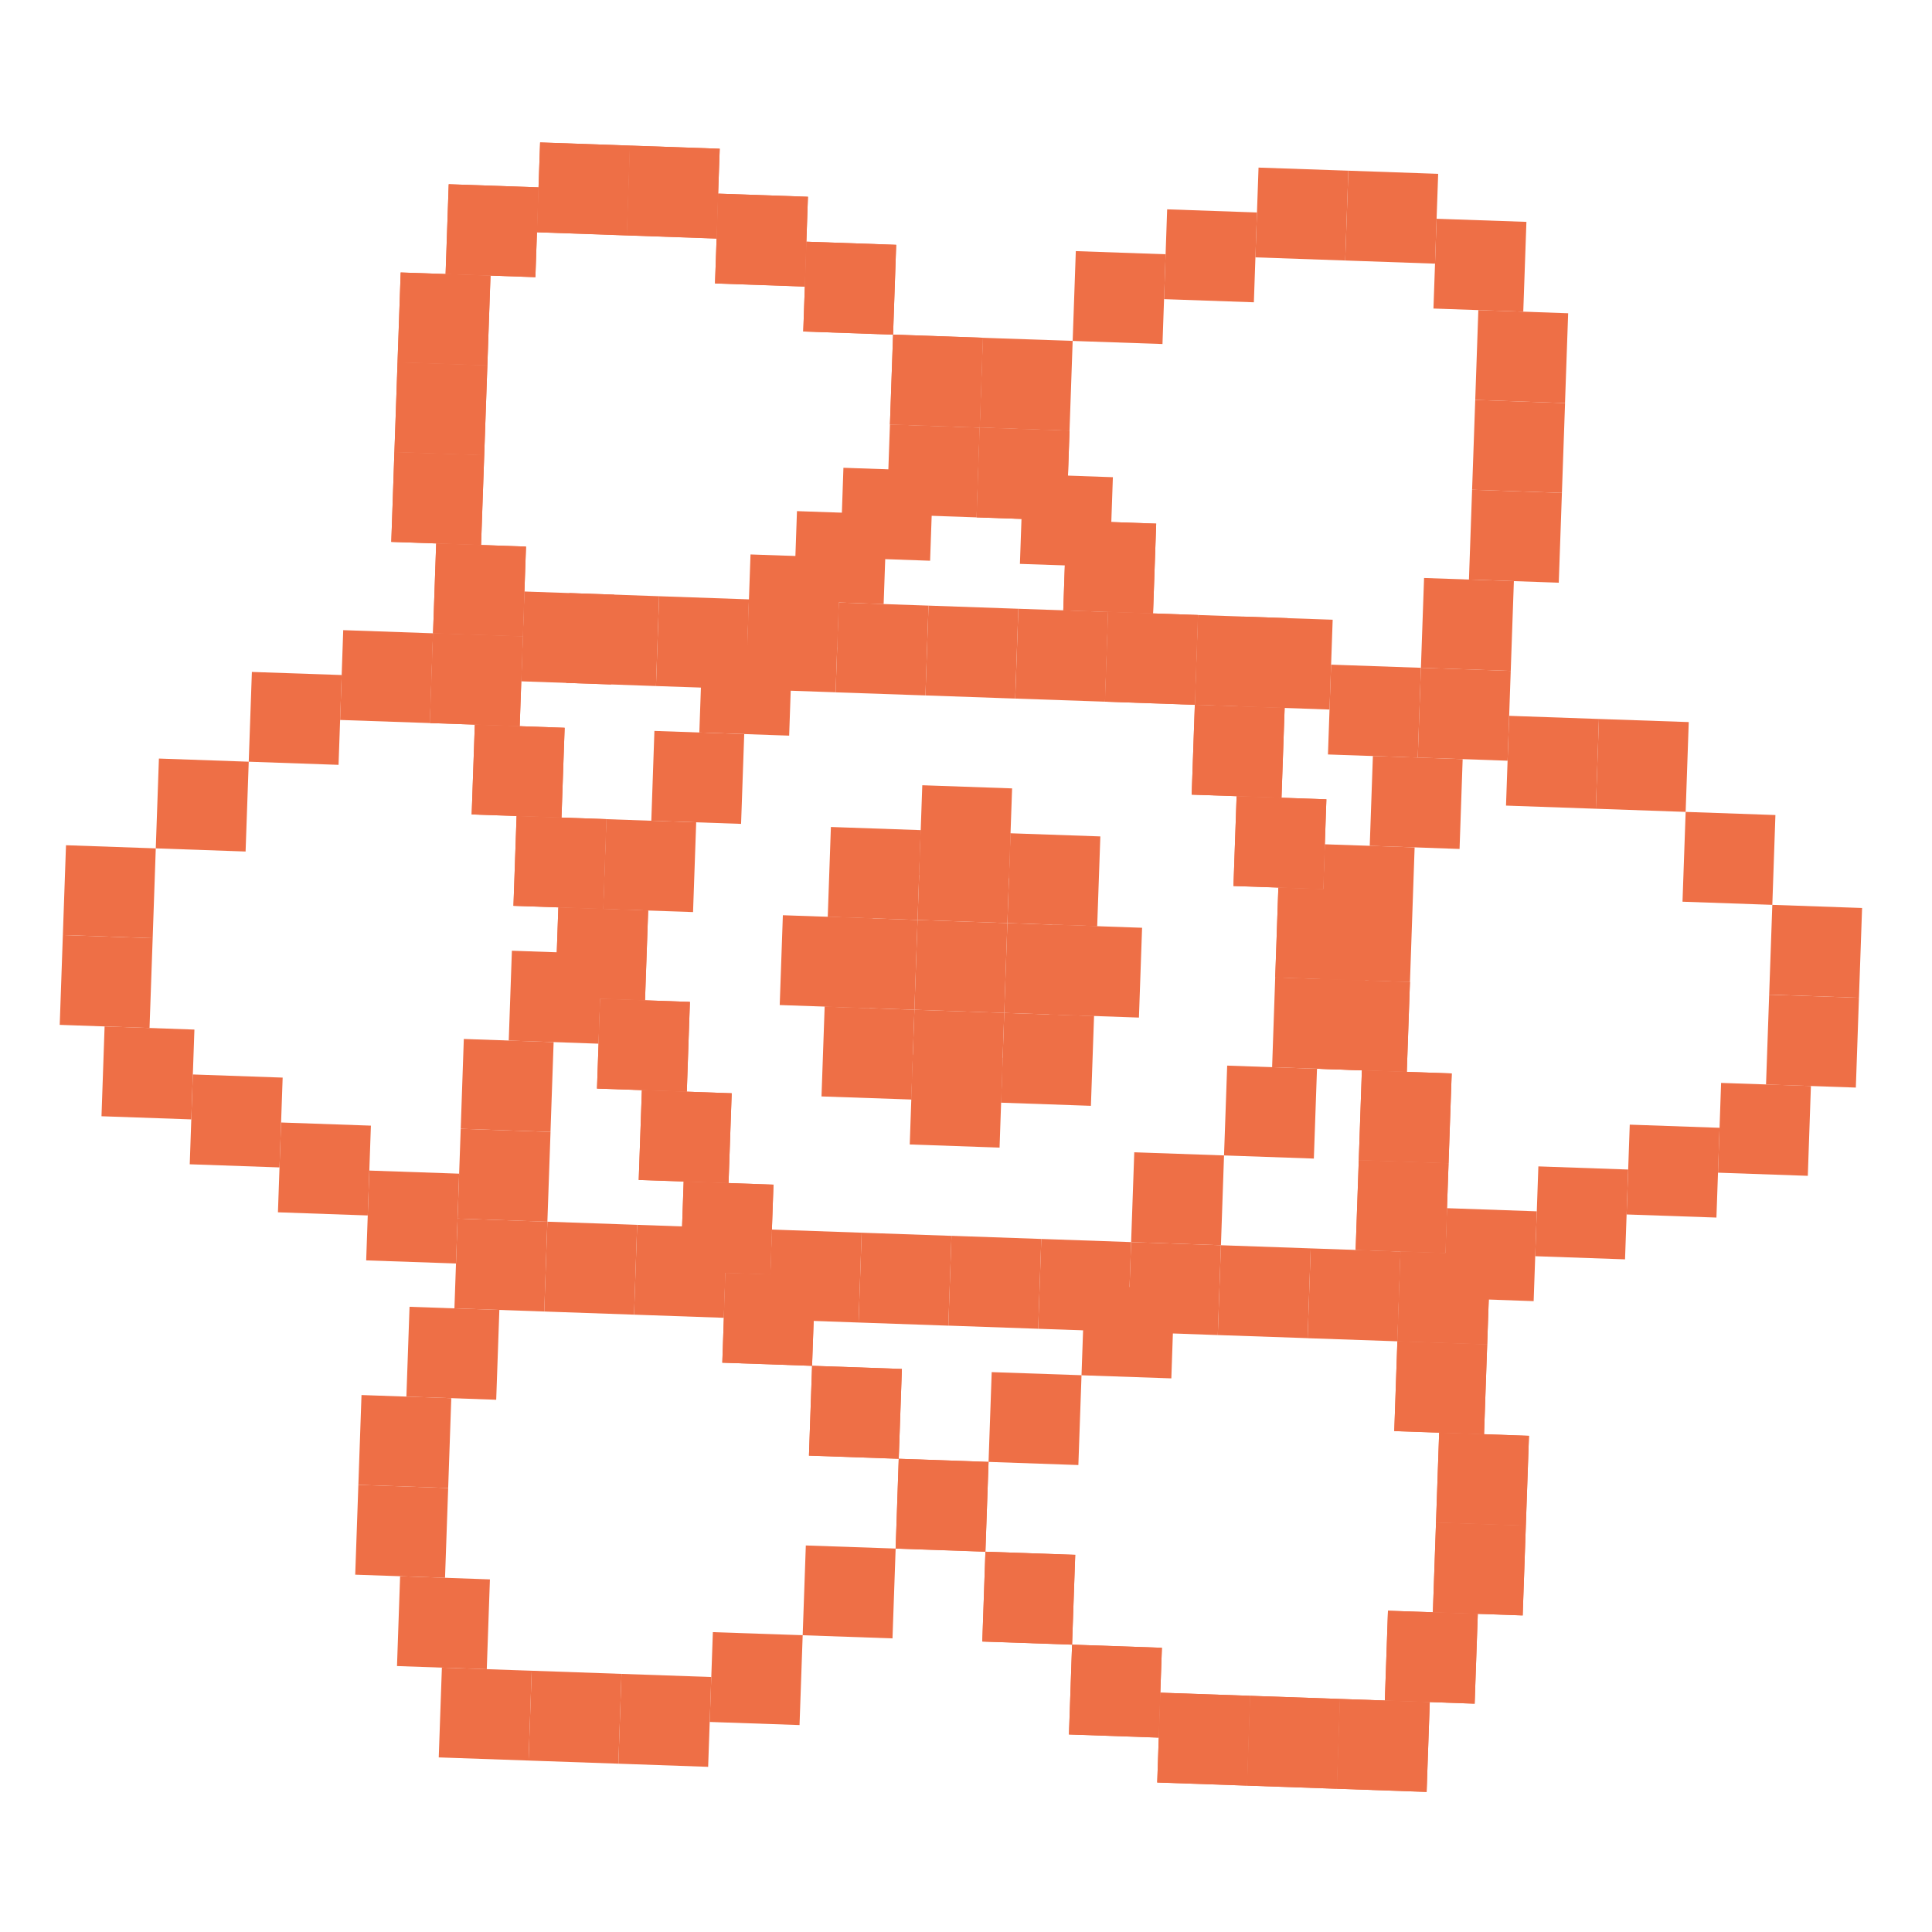 <svg width="43" height="43" viewBox="0 0 43 43" fill="none" xmlns="http://www.w3.org/2000/svg">
<g clip-path="url(#clip0_2206_38586)">
<path d="M15.949 5.309L16.019 3.31L14.02 3.24L13.95 5.239L15.949 5.309Z" fill="#EE6F46"/>
<path d="M17.913 6.378L17.982 4.379L15.984 4.31L15.914 6.308L17.913 6.378Z" fill="#EE6F46"/>
<path d="M19.877 7.448L19.946 5.449L17.948 5.379L17.878 7.378L19.877 7.448Z" fill="#EE6F46"/>
<path d="M21.805 9.516L21.875 7.517L19.877 7.447L19.807 9.446L21.805 9.516Z" fill="#EE6F46"/>
<path d="M23.735 11.585L23.804 9.586L21.805 9.516L21.736 11.515L23.735 11.585Z" fill="#EE6F46"/>
<path d="M25.663 13.653L25.733 11.654L23.735 11.585L23.665 13.583L25.663 13.653Z" fill="#EE6F46"/>
<path d="M11.916 6.169L11.986 4.17L9.987 4.1L9.918 6.099L11.916 6.169Z" fill="#EE6F46"/>
<path d="M10.847 8.133L10.917 6.134L8.918 6.064L8.848 8.063L10.847 8.133Z" fill="#EE6F46"/>
<path d="M10.777 10.132L10.847 8.133L8.848 8.063L8.779 10.062L10.777 10.132Z" fill="#EE6F46"/>
<path d="M10.707 12.13L10.777 10.131L8.778 10.062L8.709 12.06L10.707 12.13Z" fill="#EE6F46"/>
<path d="M11.637 14.164L11.707 12.165L9.708 12.095L9.638 14.094L11.637 14.164Z" fill="#EE6F46"/>
<path d="M11.567 16.163L11.637 14.164L9.638 14.094L9.569 16.093L11.567 16.163Z" fill="#EE6F46"/>
<path d="M12.497 18.197L12.567 16.198L10.568 16.128L10.498 18.127L12.497 18.197Z" fill="#EE6F46"/>
<path d="M13.427 20.23L13.496 18.231L11.498 18.162L11.428 20.16L13.427 20.23Z" fill="#EE6F46"/>
<path d="M14.356 22.264L14.426 20.265L12.427 20.195L12.357 22.194L14.356 22.264Z" fill="#EE6F46"/>
<path d="M15.286 24.298L15.355 22.299L13.357 22.229L13.287 24.228L15.286 24.298Z" fill="#EE6F46"/>
<path d="M16.215 26.331L16.285 24.332L14.286 24.263L14.216 26.262L16.215 26.331Z" fill="#EE6F46"/>
<path d="M17.145 28.365L17.215 26.366L15.216 26.296L15.146 28.295L17.145 28.365Z" fill="#EE6F46"/>
<path d="M18.074 30.399L18.144 28.4L16.145 28.33L16.076 30.329L18.074 30.399Z" fill="#EE6F46"/>
<path d="M20.003 32.467L20.073 30.468L18.075 30.398L18.005 32.397L20.003 32.467Z" fill="#EE6F46"/>
<path d="M21.932 34.535L22.002 32.537L20.003 32.467L19.934 34.466L21.932 34.535Z" fill="#EE6F46"/>
<path d="M23.861 36.604L23.931 34.605L21.932 34.536L21.863 36.535L23.861 36.604Z" fill="#EE6F46"/>
<path d="M25.79 38.673L25.86 36.674L23.861 36.604L23.792 38.603L25.79 38.673Z" fill="#EE6F46"/>
<path d="M27.754 39.742L27.824 37.743L25.825 37.673L25.756 39.672L27.754 39.742Z" fill="#EE6F46"/>
<path d="M29.753 39.812L29.823 37.813L27.824 37.743L27.754 39.742L29.753 39.812Z" fill="#EE6F46"/>
<path d="M31.752 39.882L31.822 37.883L29.823 37.813L29.753 39.812L31.752 39.882Z" fill="#EE6F46"/>
<path d="M32.821 37.918L32.891 35.919L30.892 35.849L30.822 37.848L32.821 37.918Z" fill="#EE6F46"/>
<path d="M33.89 35.954L33.96 33.955L31.961 33.885L31.891 35.884L33.89 35.954Z" fill="#EE6F46"/>
<path d="M33.96 33.955L34.03 31.956L32.031 31.886L31.961 33.885L33.96 33.955Z" fill="#EE6F46"/>
<path d="M33.03 31.921L33.1 29.922L31.101 29.853L31.032 31.851L33.03 31.921Z" fill="#EE6F46"/>
<path d="M33.1 29.923L33.17 27.924L31.171 27.854L31.101 29.853L33.1 29.923Z" fill="#EE6F46"/>
<path d="M32.171 27.889L32.24 25.89L30.242 25.82L30.172 27.819L32.171 27.889Z" fill="#EE6F46"/>
<path d="M32.24 25.89L32.31 23.891L30.311 23.821L30.242 25.82L32.24 25.89Z" fill="#EE6F46"/>
<path d="M31.311 23.856L31.381 21.857L29.382 21.788L29.312 23.786L31.311 23.856Z" fill="#EE6F46"/>
<path d="M30.381 21.823L30.451 19.824L28.452 19.754L28.383 21.753L30.381 21.823Z" fill="#EE6F46"/>
<path d="M29.452 19.789L29.521 17.79L27.523 17.72L27.453 19.719L29.452 19.789Z" fill="#EE6F46"/>
<path d="M28.522 17.756L28.592 15.757L26.593 15.687L26.523 17.686L28.522 17.756Z" fill="#EE6F46"/>
<path d="M26.593 15.687L26.663 13.688L24.664 13.618L24.594 15.617L26.593 15.687Z" fill="#EE6F46"/>
<path d="M13.95 5.239L14.02 3.24L12.021 3.17L11.951 5.169L13.95 5.239Z" fill="#EE6F46"/>
<path d="M15.949 5.31L16.018 3.311L14.02 3.241L13.95 5.24L15.949 5.31Z" fill="#EE6F46"/>
<path d="M17.913 6.379L17.982 4.38L15.984 4.31L15.914 6.309L17.913 6.379Z" fill="#EE6F46"/>
<path d="M19.877 7.448L19.946 5.449L17.948 5.379L17.878 7.378L19.877 7.448Z" fill="#EE6F46"/>
<path d="M21.805 9.516L21.875 7.518L19.877 7.448L19.807 9.447L21.805 9.516Z" fill="#EE6F46"/>
<path d="M23.804 9.586L23.874 7.587L21.875 7.518L21.805 9.516L23.804 9.586Z" fill="#EE6F46"/>
<path d="M25.873 7.657L25.943 5.659L23.944 5.589L23.874 7.588L25.873 7.657Z" fill="#EE6F46"/>
<path d="M27.907 6.728L27.976 4.729L25.977 4.659L25.908 6.658L27.907 6.728Z" fill="#EE6F46"/>
<path d="M29.94 5.798L30.01 3.799L28.011 3.73L27.941 5.728L29.94 5.798Z" fill="#EE6F46"/>
<path d="M31.939 5.868L32.009 3.869L30.01 3.799L29.94 5.798L31.939 5.868Z" fill="#EE6F46"/>
<path d="M33.903 6.937L33.973 4.938L31.974 4.869L31.904 6.867L33.903 6.937Z" fill="#EE6F46"/>
<path d="M34.832 8.971L34.902 6.972L32.903 6.902L32.834 8.901L34.832 8.971Z" fill="#EE6F46"/>
<path d="M34.763 10.97L34.833 8.971L32.834 8.901L32.764 10.9L34.763 10.97Z" fill="#EE6F46"/>
<path d="M34.693 12.969L34.763 10.97L32.764 10.9L32.694 12.899L34.693 12.969Z" fill="#EE6F46"/>
<path d="M33.624 14.932L33.694 12.934L31.695 12.864L31.625 14.863L33.624 14.932Z" fill="#EE6F46"/>
<path d="M33.554 16.931L33.624 14.932L31.625 14.862L31.555 16.861L33.554 16.931Z" fill="#EE6F46"/>
<path d="M31.555 16.862L31.625 14.863L29.626 14.793L29.556 16.792L31.555 16.862Z" fill="#EE6F46"/>
<path d="M35.518 18L35.587 16.002L33.589 15.932L33.519 17.93L35.518 18Z" fill="#EE6F46"/>
<path d="M37.517 18.07L37.586 16.071L35.587 16.002L35.518 18L37.517 18.07Z" fill="#EE6F46"/>
<path d="M39.446 20.139L39.515 18.14L37.517 18.07L37.447 20.069L39.446 20.139Z" fill="#EE6F46"/>
<path d="M41.374 22.207L41.444 20.209L39.446 20.139L39.376 22.137L41.374 22.207Z" fill="#EE6F46"/>
<path d="M41.305 24.206L41.374 22.207L39.376 22.138L39.306 24.137L41.305 24.206Z" fill="#EE6F46"/>
<path d="M40.236 26.17L40.305 24.171L38.306 24.102L38.237 26.1L40.236 26.17Z" fill="#EE6F46"/>
<path d="M38.202 27.099L38.272 25.101L36.273 25.031L36.203 27.03L38.202 27.099Z" fill="#EE6F46"/>
<path d="M36.168 28.029L36.238 26.03L34.239 25.96L34.169 27.959L36.168 28.029Z" fill="#EE6F46"/>
<path d="M34.134 28.959L34.204 26.96L32.205 26.89L32.136 28.889L34.134 28.959Z" fill="#EE6F46"/>
<path d="M31.101 29.853L31.171 27.855L29.172 27.785L29.103 29.784L31.101 29.853Z" fill="#EE6F46"/>
<path d="M29.103 29.783L29.172 27.785L27.174 27.715L27.104 29.714L29.103 29.783Z" fill="#EE6F46"/>
<path d="M27.104 29.714L27.174 27.715L25.175 27.645L25.105 29.644L27.104 29.714Z" fill="#EE6F46"/>
<path d="M25.105 29.644L25.175 27.645L23.176 27.575L23.106 29.574L25.105 29.644Z" fill="#EE6F46"/>
<path d="M23.106 29.574L23.176 27.575L21.177 27.505L21.107 29.504L23.106 29.574Z" fill="#EE6F46"/>
<path d="M21.107 29.505L21.177 27.506L19.178 27.436L19.109 29.435L21.107 29.505Z" fill="#EE6F46"/>
<path d="M19.109 29.435L19.178 27.436L17.18 27.366L17.11 29.365L19.109 29.435Z" fill="#EE6F46"/>
<path d="M29.591 15.792L29.661 13.793L27.662 13.724L27.592 15.722L29.591 15.792Z" fill="#EE6F46"/>
<path d="M28.592 15.757L28.662 13.758L26.663 13.688L26.593 15.687L28.592 15.757Z" fill="#EE6F46"/>
<path d="M32.485 18.895L32.554 16.896L30.556 16.826L30.486 18.825L32.485 18.895Z" fill="#EE6F46"/>
<path d="M31.381 21.858L31.485 18.86L29.486 18.791L29.382 21.789L31.381 21.858Z" fill="#EE6F46"/>
<path d="M23.735 11.585L23.804 9.586L21.805 9.517L21.736 11.515L23.735 11.585Z" fill="#EE6F46"/>
<path d="M25.663 13.654L25.733 11.655L23.734 11.585L23.665 13.584L25.663 13.654Z" fill="#EE6F46"/>
<path d="M24.699 12.619L24.769 10.621L22.77 10.551L22.7 12.55L24.699 12.619Z" fill="#EE6F46"/>
<path d="M11.916 6.169L11.986 4.17L9.987 4.101L9.917 6.099L11.916 6.169Z" fill="#EE6F46"/>
<path d="M10.847 8.134L10.917 6.135L8.918 6.065L8.848 8.064L10.847 8.134Z" fill="#EE6F46"/>
<path d="M10.777 10.132L10.847 8.133L8.848 8.063L8.778 10.062L10.777 10.132Z" fill="#EE6F46"/>
<path d="M10.707 12.131L10.777 10.132L8.778 10.062L8.709 12.061L10.707 12.131Z" fill="#EE6F46"/>
<path d="M11.637 14.165L11.707 12.166L9.708 12.096L9.638 14.095L11.637 14.165Z" fill="#EE6F46"/>
<path d="M11.567 16.163L11.637 14.165L9.638 14.095L9.568 16.093L11.567 16.163Z" fill="#EE6F46"/>
<path d="M12.497 18.197L12.567 16.198L10.568 16.128L10.498 18.127L12.497 18.197Z" fill="#EE6F46"/>
<path d="M13.426 20.231L13.496 18.232L11.497 18.162L11.428 20.161L13.426 20.231Z" fill="#EE6F46"/>
<path d="M14.356 22.264L14.426 20.266L12.427 20.196L12.357 22.195L14.356 22.264Z" fill="#EE6F46"/>
<path d="M15.286 24.298L15.355 22.299L13.357 22.23L13.287 24.228L15.286 24.298Z" fill="#EE6F46"/>
<path d="M16.215 26.332L16.285 24.333L14.286 24.263L14.216 26.262L16.215 26.332Z" fill="#EE6F46"/>
<path d="M17.145 28.366L17.215 26.367L15.216 26.297L15.146 28.296L17.145 28.366Z" fill="#EE6F46"/>
<path d="M18.074 30.399L18.144 28.4L16.145 28.331L16.076 30.329L18.074 30.399Z" fill="#EE6F46"/>
<path d="M20.003 32.468L20.073 30.469L18.074 30.399L18.005 32.398L20.003 32.468Z" fill="#EE6F46"/>
<path d="M21.932 34.536L22.002 32.538L20.003 32.468L19.934 34.467L21.932 34.536Z" fill="#EE6F46"/>
<path d="M23.861 36.605L23.931 34.606L21.932 34.536L21.863 36.535L23.861 36.605Z" fill="#EE6F46"/>
<path d="M25.79 38.674L25.86 36.675L23.861 36.605L23.791 38.604L25.79 38.674Z" fill="#EE6F46"/>
<path d="M27.754 39.742L27.824 37.744L25.825 37.674L25.756 39.673L27.754 39.742Z" fill="#EE6F46"/>
<path d="M29.753 39.812L29.823 37.813L27.824 37.744L27.754 39.742L29.753 39.812Z" fill="#EE6F46"/>
<path d="M31.752 39.882L31.822 37.883L29.823 37.813L29.753 39.812L31.752 39.882Z" fill="#EE6F46"/>
<path d="M32.821 37.918L32.891 35.919L30.892 35.85L30.822 37.848L32.821 37.918Z" fill="#EE6F46"/>
<path d="M33.89 35.954L33.96 33.956L31.961 33.886L31.891 35.885L33.89 35.954Z" fill="#EE6F46"/>
<path d="M33.96 33.956L34.03 31.957L32.031 31.887L31.961 33.886L33.96 33.956Z" fill="#EE6F46"/>
<path d="M33.03 31.922L33.1 29.923L31.101 29.854L31.032 31.852L33.03 31.922Z" fill="#EE6F46"/>
<path d="M33.1 29.923L33.17 27.924L31.171 27.855L31.101 29.853L33.1 29.923Z" fill="#EE6F46"/>
<path d="M32.171 27.889L32.24 25.891L30.242 25.821L30.172 27.82L32.171 27.889Z" fill="#EE6F46"/>
<path d="M32.24 25.891L32.31 23.892L30.311 23.822L30.242 25.821L32.24 25.891Z" fill="#EE6F46"/>
<path d="M31.311 23.857L31.381 21.858L29.382 21.789L29.312 23.787L31.311 23.857Z" fill="#EE6F46"/>
<path d="M30.381 21.823L30.451 19.825L28.452 19.755L28.382 21.754L30.381 21.823Z" fill="#EE6F46"/>
<path d="M29.452 19.79L29.521 17.791L27.523 17.721L27.453 19.72L29.452 19.79Z" fill="#EE6F46"/>
<path d="M28.522 17.756L28.592 15.757L26.593 15.688L26.523 17.686L28.522 17.756Z" fill="#EE6F46"/>
<path d="M26.593 15.687L26.663 13.688L24.664 13.619L24.594 15.617L26.593 15.687Z" fill="#EE6F46"/>
<path d="M24.594 15.617L24.664 13.619L22.665 13.549L22.596 15.548L24.594 15.617Z" fill="#EE6F46"/>
<path d="M22.595 15.548L22.665 13.549L20.666 13.479L20.597 15.478L22.595 15.548Z" fill="#EE6F46"/>
<path d="M20.597 15.478L20.666 13.479L18.668 13.41L18.598 15.409L20.597 15.478Z" fill="#EE6F46"/>
<path d="M18.598 15.408L18.668 13.41L16.669 13.34L16.599 15.339L18.598 15.408Z" fill="#EE6F46"/>
<path d="M16.599 15.339L16.669 13.34L14.67 13.27L14.6 15.269L16.599 15.339Z" fill="#EE6F46"/>
<path d="M14.6 15.269L14.67 13.27L12.671 13.2L12.601 15.199L14.6 15.269Z" fill="#EE6F46"/>
<path d="M13.601 15.234L13.671 13.235L11.672 13.165L11.602 15.164L13.601 15.234Z" fill="#EE6F46"/>
<path d="M9.568 16.093L9.638 14.095L7.639 14.025L7.57 16.024L9.568 16.093Z" fill="#EE6F46"/>
<path d="M7.535 17.023L7.605 15.024L5.606 14.955L5.536 16.953L7.535 17.023Z" fill="#EE6F46"/>
<path d="M5.466 18.952L5.536 16.953L3.537 16.883L3.467 18.882L5.466 18.952Z" fill="#EE6F46"/>
<path d="M3.398 20.881L3.467 18.882L1.469 18.812L1.399 20.811L3.398 20.881Z" fill="#EE6F46"/>
<path d="M3.328 22.88L3.398 20.881L1.399 20.811L1.329 22.81L3.328 22.88Z" fill="#EE6F46"/>
<path d="M2.259 24.844L2.328 22.845L4.327 22.915L4.257 24.914L2.259 24.844Z" fill="#EE6F46"/>
<path d="M4.223 25.913L4.292 23.914L6.291 23.984L6.221 25.983L4.223 25.913Z" fill="#EE6F46"/>
<path d="M6.186 26.982L6.256 24.983L8.255 25.053L8.185 27.052L6.186 26.982Z" fill="#EE6F46"/>
<path d="M8.15 28.052L8.22 26.053L10.219 26.122L10.149 28.121L8.15 28.052Z" fill="#EE6F46"/>
<path d="M10.184 27.122L10.254 25.123L12.253 25.193L12.183 27.192L10.184 27.122Z" fill="#EE6F46"/>
<path d="M10.254 25.123L10.323 23.124L12.322 23.194L12.252 25.193L10.254 25.123Z" fill="#EE6F46"/>
<path d="M11.323 23.159L11.393 21.16L13.392 21.23L13.322 23.229L11.323 23.159Z" fill="#EE6F46"/>
<path d="M13.426 20.231L13.496 18.232L15.495 18.302L15.425 20.3L13.426 20.231Z" fill="#EE6F46"/>
<path d="M14.496 18.267L14.565 16.268L16.564 16.338L16.494 18.337L14.496 18.267Z" fill="#EE6F46"/>
<path d="M15.565 16.303L15.635 14.304L17.633 14.374L17.564 16.373L15.565 16.303Z" fill="#EE6F46"/>
<path d="M16.634 14.339L16.704 12.34L18.703 12.41L18.633 14.409L16.634 14.339Z" fill="#EE6F46"/>
<path d="M17.668 13.375L17.738 11.376L19.737 11.446L19.667 13.445L17.668 13.375Z" fill="#EE6F46"/>
<path d="M18.703 12.41L18.772 10.411L20.771 10.481L20.701 12.48L18.703 12.41Z" fill="#EE6F46"/>
<path d="M19.737 11.446L19.807 9.447L21.805 9.517L21.736 11.515L19.737 11.446Z" fill="#EE6F46"/>
<path d="M20.352 22.474L20.422 20.475L22.421 20.545L22.351 22.544L20.352 22.474Z" fill="#EE6F46"/>
<path d="M20.422 20.475L20.492 18.476L22.491 18.546L22.421 20.545L20.422 20.475Z" fill="#EE6F46"/>
<path d="M20.283 24.472L20.352 22.474L22.351 22.543L22.281 24.542L20.283 24.472Z" fill="#EE6F46"/>
<path d="M22.281 24.542L22.351 22.544L24.35 22.613L24.28 24.612L22.281 24.542Z" fill="#EE6F46"/>
<path d="M28.313 23.752L28.382 21.753L30.381 21.823L30.311 23.822L28.313 23.752Z" fill="#EE6F46"/>
<path d="M27.243 25.716L27.313 23.717L29.312 23.787L29.242 25.786L27.243 25.716Z" fill="#EE6F46"/>
<path d="M25.175 27.645L25.245 25.646L27.243 25.716L27.174 27.715L25.175 27.645Z" fill="#EE6F46"/>
<path d="M22.002 32.537L22.072 30.539L24.071 30.608L24.001 32.607L22.002 32.537Z" fill="#EE6F46"/>
<path d="M24.071 30.609L24.141 28.61L26.139 28.68L26.07 30.678L24.071 30.609Z" fill="#EE6F46"/>
<path d="M17.865 36.395L17.935 34.397L19.934 34.466L19.864 36.465L17.865 36.395Z" fill="#EE6F46"/>
<path d="M15.796 38.325L15.866 36.326L17.865 36.395L17.795 38.394L15.796 38.325Z" fill="#EE6F46"/>
<path d="M13.763 39.254L13.832 37.255L15.831 37.325L15.761 39.324L13.763 39.254Z" fill="#EE6F46"/>
<path d="M11.764 39.184L11.834 37.185L13.832 37.255L13.763 39.254L11.764 39.184Z" fill="#EE6F46"/>
<path d="M9.765 39.114L9.835 37.116L11.834 37.185L11.764 39.184L9.765 39.114Z" fill="#EE6F46"/>
<path d="M8.836 37.081L8.905 35.082L10.904 35.152L10.834 37.151L8.836 37.081Z" fill="#EE6F46"/>
<path d="M7.906 35.047L7.976 33.048L9.975 33.118L9.905 35.117L7.906 35.047Z" fill="#EE6F46"/>
<path d="M7.976 33.048L8.046 31.049L10.044 31.119L9.975 33.118L7.976 33.048Z" fill="#EE6F46"/>
<path d="M9.045 31.084L9.115 29.085L11.114 29.155L11.044 31.154L9.045 31.084Z" fill="#EE6F46"/>
<path d="M23.351 22.578L23.42 20.58L25.419 20.649L25.349 22.648L23.351 22.578Z" fill="#EE6F46"/>
<path d="M20.457 19.476L20.527 17.477L22.526 17.547L22.456 19.546L20.457 19.476Z" fill="#EE6F46"/>
<path d="M17.354 22.369L17.424 20.37L19.423 20.44L19.353 22.439L17.354 22.369Z" fill="#EE6F46"/>
<path d="M20.248 25.472L20.317 23.473L22.316 23.543L22.247 25.542L20.248 25.472Z" fill="#EE6F46"/>
<path d="M22.351 22.544L22.421 20.545L24.42 20.615L24.35 22.613L22.351 22.544Z" fill="#EE6F46"/>
<path d="M22.421 20.545L22.491 18.546L24.49 18.616L24.42 20.614L22.421 20.545Z" fill="#EE6F46"/>
<path d="M18.423 20.405L18.493 18.406L20.492 18.476L20.422 20.475L18.423 20.405Z" fill="#EE6F46"/>
<path d="M18.354 22.404L18.423 20.405L20.422 20.475L20.352 22.474L18.354 22.404Z" fill="#EE6F46"/>
<path d="M18.284 24.403L18.354 22.404L20.352 22.474L20.283 24.472L18.284 24.403Z" fill="#EE6F46"/>
<path d="M10.114 29.12L10.184 27.122L12.183 27.191L12.113 29.19L10.114 29.12Z" fill="#EE6F46"/>
<path d="M12.113 29.19L12.183 27.191L14.181 27.261L14.112 29.26L12.113 29.19Z" fill="#EE6F46"/>
<path d="M14.112 29.26L14.181 27.261L16.18 27.331L16.11 29.33L14.112 29.26Z" fill="#EE6F46"/>
<path d="M13.95 5.24L14.02 3.241L12.021 3.171L11.951 5.17L13.95 5.24Z" fill="#EE6F46"/>
</g>
<defs>
<clipPath id="clip0_2206_38586">
<rect width="40" height="40" fill="white" transform="translate(2.097 0.823) rotate(2)"/>
</clipPath>
</defs>
</svg>
